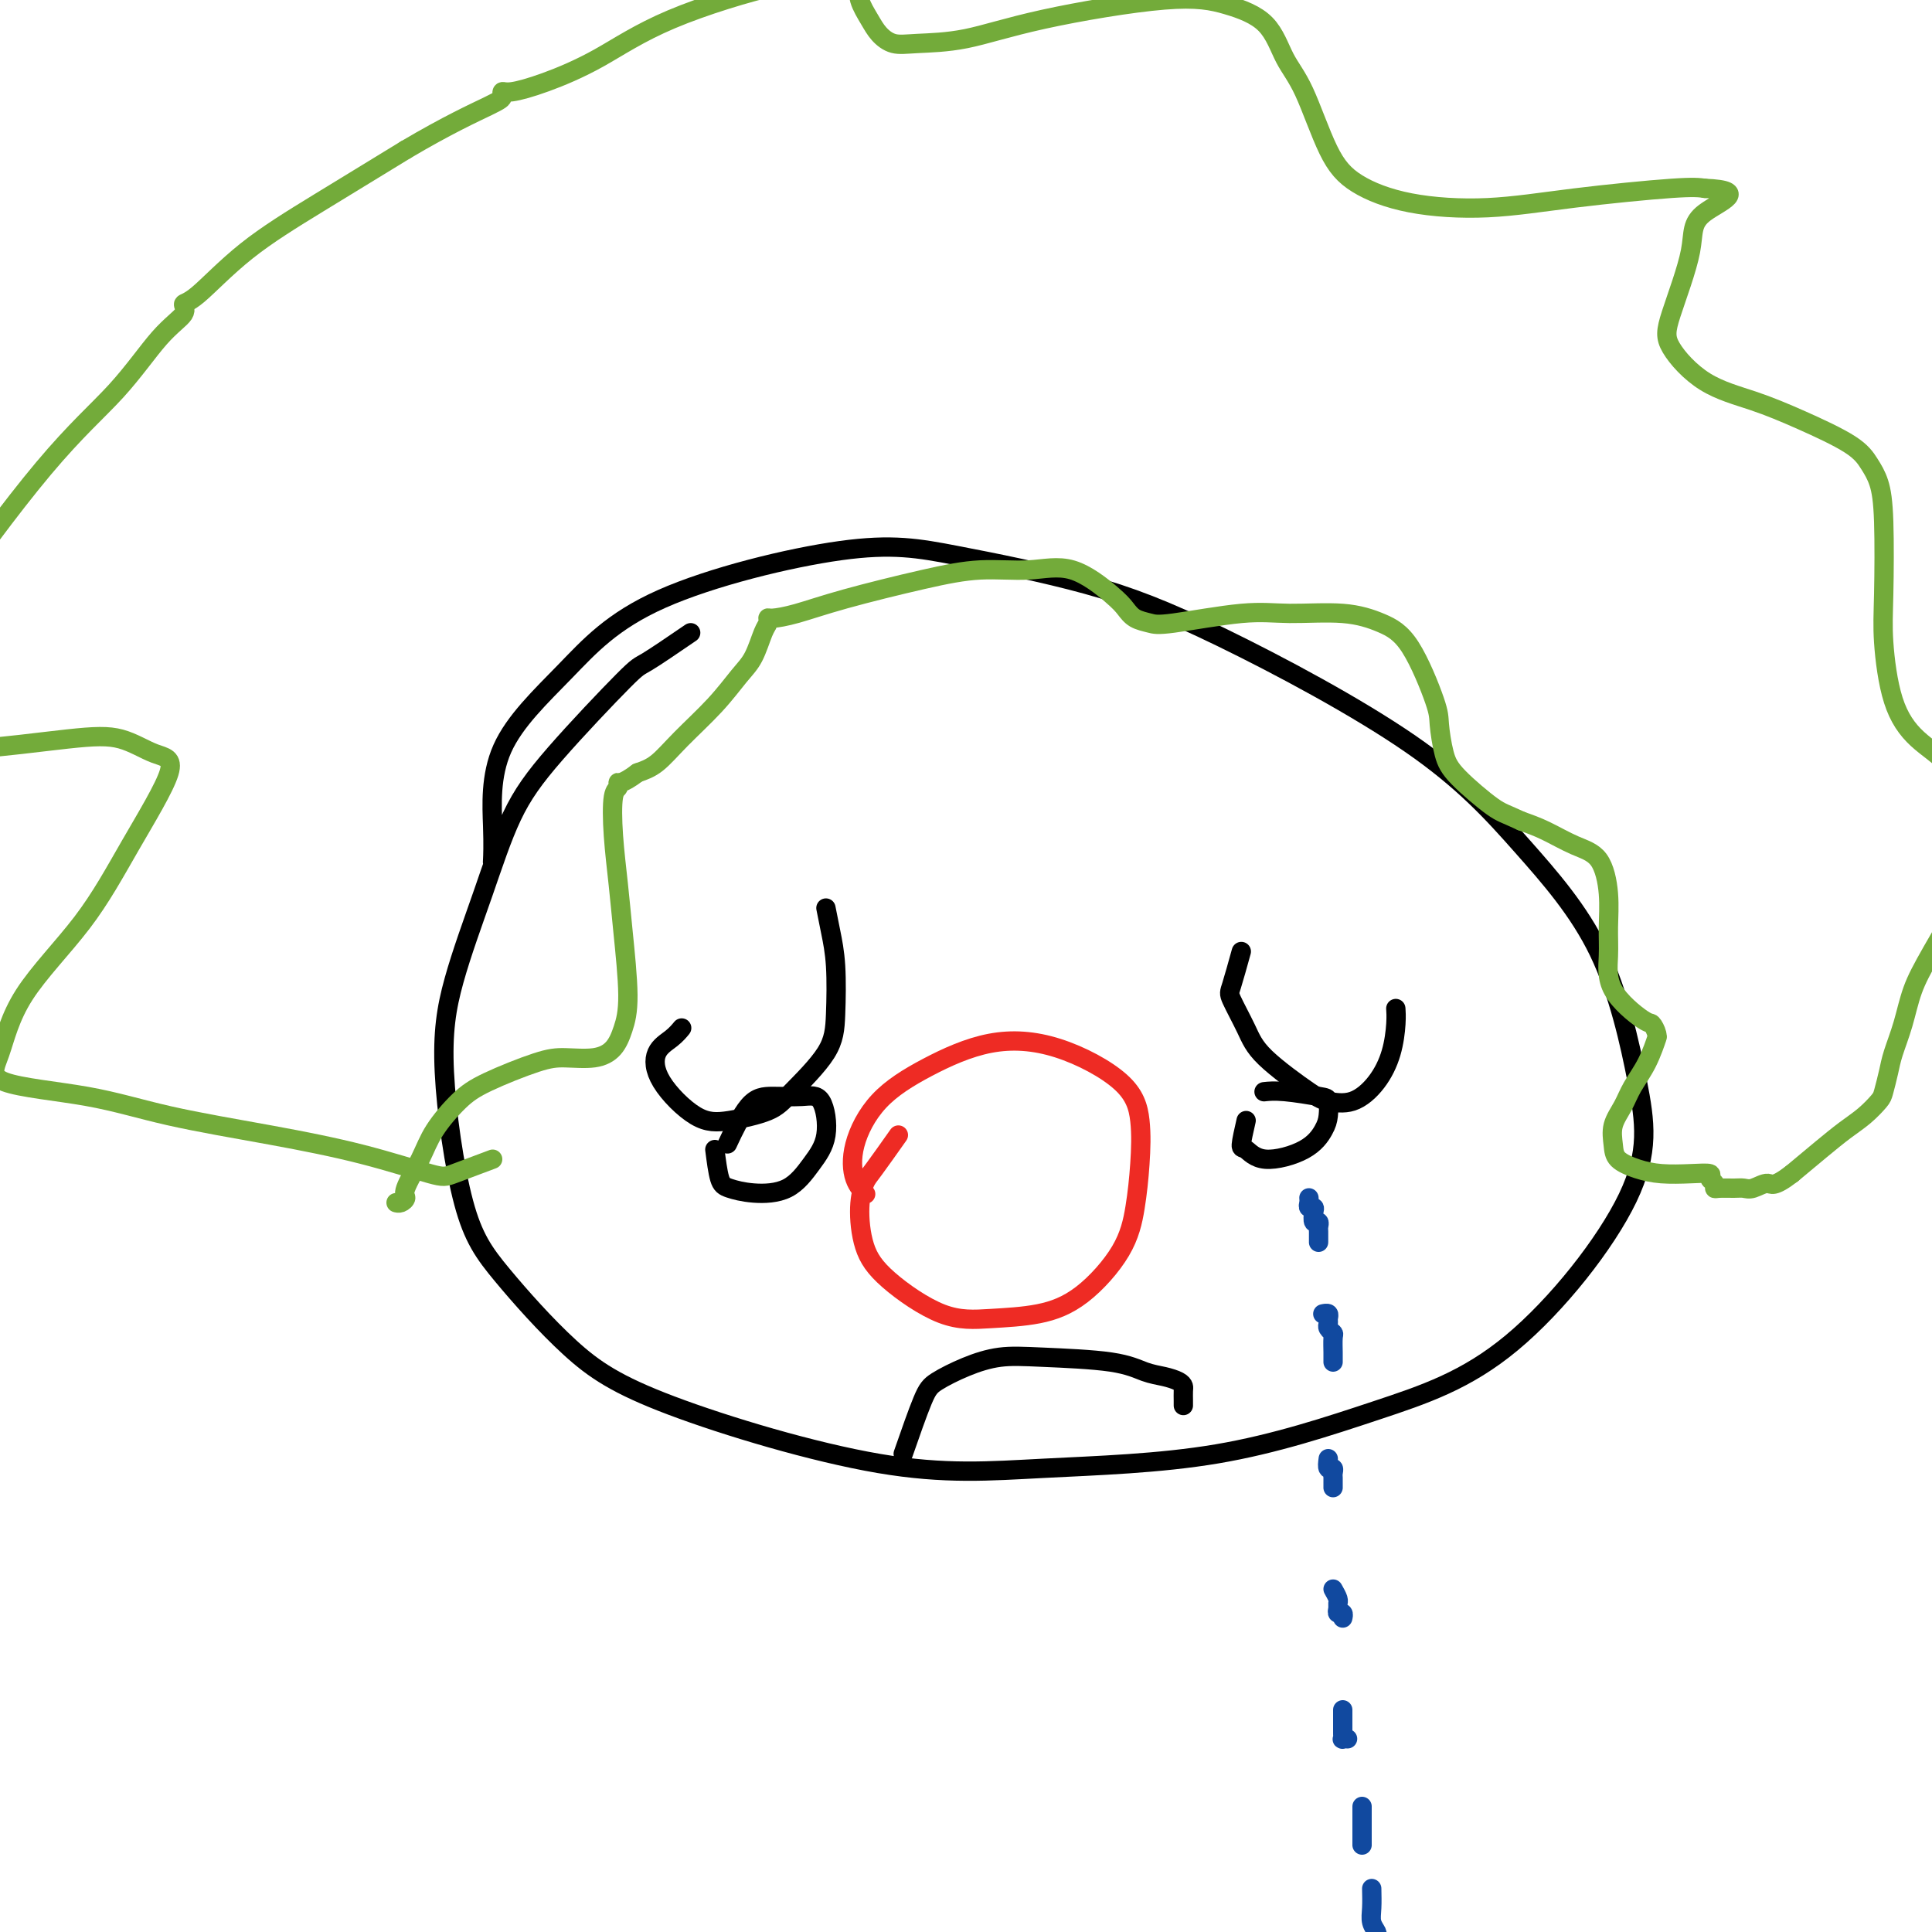 <svg viewBox='0 0 400 400' version='1.1' xmlns='http://www.w3.org/2000/svg' xmlns:xlink='http://www.w3.org/1999/xlink'><g fill='none' stroke='#000000' stroke-width='4' stroke-linecap='round' stroke-linejoin='round'><path d='M143,131c-3.599,2.459 -7.198,4.917 -9,6c-1.802,1.083 -1.805,0.789 -5,4c-3.195,3.211 -9.580,9.926 -14,15c-4.420,5.074 -6.873,8.506 -9,13c-2.127,4.494 -3.928,10.048 -6,16c-2.072,5.952 -4.416,12.300 -6,18c-1.584,5.700 -2.407,10.751 -2,19c0.407,8.249 2.044,19.697 4,27c1.956,7.303 4.232,10.462 8,15c3.768,4.538 9.029,10.455 14,15c4.971,4.545 9.653,7.717 21,12c11.347,4.283 29.359,9.678 43,12c13.641,2.322 22.911,1.572 34,1c11.089,-0.572 23.998,-0.965 36,-3c12.002,-2.035 23.097,-5.710 33,-9c9.903,-3.290 18.615,-6.194 28,-14c9.385,-7.806 19.443,-20.514 24,-30c4.557,-9.486 3.612,-15.749 2,-24c-1.612,-8.251 -3.892,-18.491 -8,-27c-4.108,-8.509 -10.044,-15.287 -16,-22c-5.956,-6.713 -11.932,-13.361 -23,-21c-11.068,-7.639 -27.227,-16.270 -39,-22c-11.773,-5.730 -19.159,-8.560 -28,-11c-8.841,-2.440 -19.137,-4.489 -27,-6c-7.863,-1.511 -13.294,-2.482 -24,-1c-10.706,1.482 -26.687,5.417 -37,10c-10.313,4.583 -14.960,9.814 -20,15c-5.040,5.186 -10.475,10.328 -13,16c-2.525,5.672 -2.141,11.873 -2,16c0.141,4.127 0.040,6.179 0,7c-0.040,0.821 -0.020,0.410 0,0'/></g>
<g fill='none' stroke='#EE2B24' stroke-width='4' stroke-linecap='round' stroke-linejoin='round'><path d='M186,235c-1.920,2.717 -3.839,5.434 -5,7c-1.161,1.566 -1.563,1.982 -2,3c-0.437,1.018 -0.908,2.637 -1,5c-0.092,2.363 0.195,5.469 1,8c0.805,2.531 2.130,4.488 5,7c2.870,2.512 7.286,5.578 11,7c3.714,1.422 6.725,1.199 10,1c3.275,-0.199 6.814,-0.374 10,-1c3.186,-0.626 6.018,-1.705 9,-4c2.982,-2.295 6.115,-5.808 8,-9c1.885,-3.192 2.524,-6.063 3,-9c0.476,-2.937 0.790,-5.939 1,-9c0.210,-3.061 0.314,-6.179 0,-9c-0.314,-2.821 -1.048,-5.343 -4,-8c-2.952,-2.657 -8.122,-5.448 -13,-7c-4.878,-1.552 -9.463,-1.864 -14,-1c-4.537,0.864 -9.026,2.904 -13,5c-3.974,2.096 -7.432,4.247 -10,7c-2.568,2.753 -4.245,6.109 -5,9c-0.755,2.891 -0.588,5.317 0,7c0.588,1.683 1.597,2.624 2,3c0.403,0.376 0.202,0.188 0,0'/></g>
<g fill='none' stroke='#000000' stroke-width='4' stroke-linecap='round' stroke-linejoin='round'><path d='M171,188c0.312,1.574 0.625,3.149 1,5c0.375,1.851 0.814,3.980 1,7c0.186,3.020 0.120,6.932 0,10c-0.120,3.068 -0.293,5.293 -2,8c-1.707,2.707 -4.948,5.895 -7,8c-2.052,2.105 -2.917,3.126 -5,4c-2.083,0.874 -5.386,1.602 -8,2c-2.614,0.398 -4.539,0.467 -7,-1c-2.461,-1.467 -5.458,-4.470 -7,-7c-1.542,-2.530 -1.630,-4.585 -1,-6c0.630,-1.415 1.977,-2.189 3,-3c1.023,-0.811 1.721,-1.660 2,-2c0.279,-0.340 0.140,-0.170 0,0'/><path d='M257,197c-0.769,2.766 -1.538,5.533 -2,7c-0.462,1.467 -0.618,1.636 0,3c0.618,1.364 2.008,3.923 3,6c0.992,2.077 1.584,3.670 4,6c2.416,2.330 6.654,5.395 9,7c2.346,1.605 2.800,1.749 4,2c1.200,0.251 3.145,0.610 5,0c1.855,-0.610 3.621,-2.188 5,-4c1.379,-1.812 2.369,-3.857 3,-6c0.631,-2.143 0.901,-4.385 1,-6c0.099,-1.615 0.028,-2.604 0,-3c-0.028,-0.396 -0.014,-0.198 0,0'/><path d='M187,301c1.488,-4.271 2.977,-8.542 4,-11c1.023,-2.458 1.581,-3.101 3,-4c1.419,-0.899 3.698,-2.052 6,-3c2.302,-0.948 4.625,-1.691 7,-2c2.375,-0.309 4.801,-0.185 9,0c4.199,0.185 10.173,0.431 14,1c3.827,0.569 5.509,1.461 7,2c1.491,0.539 2.792,0.725 4,1c1.208,0.275 2.324,0.638 3,1c0.676,0.362 0.913,0.724 1,1c0.087,0.276 0.023,0.466 0,1c-0.023,0.534 -0.006,1.413 0,2c0.006,0.587 0.002,0.882 0,1c-0.002,0.118 -0.001,0.059 0,0'/><path d='M258,232c-0.471,2.070 -0.943,4.139 -1,5c-0.057,0.861 0.300,0.513 1,1c0.700,0.487 1.743,1.808 4,2c2.257,0.192 5.728,-0.746 8,-2c2.272,-1.254 3.347,-2.823 4,-4c0.653,-1.177 0.886,-1.962 1,-3c0.114,-1.038 0.111,-2.331 0,-3c-0.111,-0.669 -0.329,-0.715 -2,-1c-1.671,-0.285 -4.796,-0.807 -7,-1c-2.204,-0.193 -3.487,-0.055 -4,0c-0.513,0.055 -0.257,0.028 0,0'/><path d='M148,238c0.300,2.339 0.600,4.679 1,6c0.400,1.321 0.900,1.624 2,2c1.100,0.376 2.802,0.825 5,1c2.198,0.175 4.894,0.075 7,-1c2.106,-1.075 3.621,-3.125 5,-5c1.379,-1.875 2.621,-3.574 3,-6c0.379,-2.426 -0.106,-5.581 -1,-7c-0.894,-1.419 -2.198,-1.104 -4,-1c-1.802,0.104 -4.102,-0.003 -6,0c-1.898,0.003 -3.396,0.116 -5,2c-1.604,1.884 -3.316,5.538 -4,7c-0.684,1.462 -0.342,0.731 0,0'/></g>
<g fill='none' stroke='#73AB3A' stroke-width='4' stroke-linecap='round' stroke-linejoin='round'><path d='M102,240c-3.124,1.172 -6.247,2.345 -8,3c-1.753,0.655 -2.134,0.793 -5,0c-2.866,-0.793 -8.217,-2.518 -14,-4c-5.783,-1.482 -12.000,-2.722 -19,-4c-7.000,-1.278 -14.785,-2.593 -21,-4c-6.215,-1.407 -10.861,-2.907 -17,-4c-6.139,-1.093 -13.771,-1.778 -17,-3c-3.229,-1.222 -2.056,-2.982 -1,-6c1.056,-3.018 1.996,-7.293 5,-12c3.004,-4.707 8.071,-9.846 12,-15c3.929,-5.154 6.721,-10.322 10,-16c3.279,-5.678 7.046,-11.867 8,-15c0.954,-3.133 -0.906,-3.209 -3,-4c-2.094,-0.791 -4.421,-2.296 -7,-3c-2.579,-0.704 -5.408,-0.606 -11,0c-5.592,0.606 -13.945,1.721 -19,2c-5.055,0.279 -6.813,-0.279 -9,-1c-2.187,-0.721 -4.805,-1.604 -6,-4c-1.195,-2.396 -0.968,-6.303 0,-10c0.968,-3.697 2.677,-7.182 8,-15c5.323,-7.818 14.258,-19.969 21,-28c6.742,-8.031 11.289,-11.942 15,-16c3.711,-4.058 6.586,-8.262 9,-11c2.414,-2.738 4.366,-4.009 5,-5c0.634,-0.991 -0.051,-1.702 0,-2c0.051,-0.298 0.838,-0.183 3,-2c2.162,-1.817 5.697,-5.566 10,-9c4.303,-3.434 9.372,-6.553 15,-10c5.628,-3.447 11.814,-7.224 18,-11'/><path d='M84,31c8.770,-5.183 14.196,-7.642 17,-9c2.804,-1.358 2.986,-1.616 3,-2c0.014,-0.384 -0.138,-0.893 0,-1c0.138,-0.107 0.568,0.188 2,0c1.432,-0.188 3.865,-0.860 7,-2c3.135,-1.140 6.970,-2.749 11,-5c4.030,-2.251 8.255,-5.145 15,-8c6.745,-2.855 16.010,-5.670 22,-7c5.990,-1.330 8.707,-1.174 11,-1c2.293,0.174 4.164,0.366 5,1c0.836,0.634 0.638,1.711 1,3c0.362,1.289 1.284,2.789 2,4c0.716,1.211 1.228,2.131 2,3c0.772,0.869 1.806,1.685 3,2c1.194,0.315 2.549,0.128 5,0c2.451,-0.128 5.997,-0.197 10,-1c4.003,-0.803 8.464,-2.340 16,-4c7.536,-1.660 18.146,-3.441 25,-4c6.854,-0.559 9.953,0.106 13,1c3.047,0.894 6.043,2.016 8,4c1.957,1.984 2.875,4.829 4,7c1.125,2.171 2.456,3.669 4,7c1.544,3.331 3.299,8.495 5,12c1.701,3.505 3.347,5.352 6,7c2.653,1.648 6.313,3.096 11,4c4.687,0.904 10.401,1.263 16,1c5.599,-0.263 11.084,-1.148 18,-2c6.916,-0.852 15.262,-1.672 20,-2c4.738,-0.328 5.869,-0.164 7,0'/><path d='M353,39c9.559,0.371 2.958,2.798 0,5c-2.958,2.202 -2.273,4.178 -3,8c-0.727,3.822 -2.867,9.490 -4,13c-1.133,3.510 -1.258,4.861 0,7c1.258,2.139 3.898,5.065 7,7c3.102,1.935 6.666,2.879 10,4c3.334,1.121 6.438,2.419 10,4c3.562,1.581 7.582,3.446 10,5c2.418,1.554 3.235,2.797 4,4c0.765,1.203 1.477,2.367 2,4c0.523,1.633 0.857,3.734 1,8c0.143,4.266 0.094,10.695 0,15c-0.094,4.305 -0.234,6.484 0,10c0.234,3.516 0.842,8.369 2,12c1.158,3.631 2.865,6.039 5,8c2.135,1.961 4.696,3.476 7,6c2.304,2.524 4.350,6.056 6,8c1.650,1.944 2.905,2.299 3,4c0.095,1.701 -0.971,4.746 -2,7c-1.029,2.254 -2.020,3.716 -4,7c-1.980,3.284 -4.950,8.390 -7,12c-2.050,3.610 -3.180,5.723 -4,8c-0.820,2.277 -1.332,4.716 -2,7c-0.668,2.284 -1.494,4.411 -2,6c-0.506,1.589 -0.693,2.641 -1,4c-0.307,1.359 -0.734,3.027 -1,4c-0.266,0.973 -0.372,1.253 -1,2c-0.628,0.747 -1.776,1.963 -3,3c-1.224,1.037 -2.522,1.895 -4,3c-1.478,1.105 -3.137,2.459 -5,4c-1.863,1.541 -3.932,3.271 -6,5'/><path d='M371,243c-3.917,3.022 -4.208,2.078 -5,2c-0.792,-0.078 -2.083,0.712 -3,1c-0.917,0.288 -1.460,0.074 -2,0c-0.540,-0.074 -1.077,-0.009 -2,0c-0.923,0.009 -2.230,-0.040 -3,0c-0.770,0.040 -1.001,0.168 -1,0c0.001,-0.168 0.234,-0.633 0,-1c-0.234,-0.367 -0.936,-0.637 -1,-1c-0.064,-0.363 0.508,-0.821 0,-1c-0.508,-0.179 -2.097,-0.081 -4,0c-1.903,0.081 -4.119,0.143 -6,0c-1.881,-0.143 -3.426,-0.491 -5,-1c-1.574,-0.509 -3.177,-1.177 -4,-2c-0.823,-0.823 -0.866,-1.800 -1,-3c-0.134,-1.200 -0.358,-2.624 0,-4c0.358,-1.376 1.297,-2.704 2,-4c0.703,-1.296 1.170,-2.559 2,-4c0.830,-1.441 2.023,-3.059 3,-5c0.977,-1.941 1.738,-4.204 2,-5c0.262,-0.796 0.024,-0.125 0,0c-0.024,0.125 0.165,-0.296 0,-1c-0.165,-0.704 -0.686,-1.691 -1,-2c-0.314,-0.309 -0.423,0.059 -2,-1c-1.577,-1.059 -4.623,-3.544 -6,-6c-1.377,-2.456 -1.087,-4.884 -1,-7c0.087,-2.116 -0.030,-3.922 0,-6c0.030,-2.078 0.207,-4.430 0,-7c-0.207,-2.570 -0.798,-5.359 -2,-7c-1.202,-1.641 -3.016,-2.134 -5,-3c-1.984,-0.866 -4.138,-2.105 -6,-3c-1.862,-0.895 -3.431,-1.448 -5,-2'/><path d='M315,170c-3.454,-1.611 -4.088,-1.638 -6,-3c-1.912,-1.362 -5.101,-4.058 -7,-6c-1.899,-1.942 -2.508,-3.128 -3,-5c-0.492,-1.872 -0.867,-4.428 -1,-6c-0.133,-1.572 -0.025,-2.158 -1,-5c-0.975,-2.842 -3.035,-7.940 -5,-11c-1.965,-3.060 -3.835,-4.080 -6,-5c-2.165,-0.920 -4.623,-1.738 -8,-2c-3.377,-0.262 -7.671,0.033 -11,0c-3.329,-0.033 -5.693,-0.393 -10,0c-4.307,0.393 -10.557,1.539 -14,2c-3.443,0.461 -4.081,0.238 -5,0c-0.919,-0.238 -2.121,-0.490 -3,-1c-0.879,-0.510 -1.434,-1.276 -2,-2c-0.566,-0.724 -1.142,-1.405 -3,-3c-1.858,-1.595 -4.997,-4.103 -8,-5c-3.003,-0.897 -5.870,-0.181 -9,0c-3.130,0.181 -6.523,-0.172 -10,0c-3.477,0.172 -7.037,0.868 -12,2c-4.963,1.132 -11.329,2.698 -16,4c-4.671,1.302 -7.646,2.338 -10,3c-2.354,0.662 -4.086,0.950 -5,1c-0.914,0.050 -1.009,-0.137 -1,0c0.009,0.137 0.123,0.600 0,1c-0.123,0.400 -0.482,0.738 -1,2c-0.518,1.262 -1.194,3.448 -2,5c-0.806,1.552 -1.741,2.471 -3,4c-1.259,1.529 -2.843,3.668 -5,6c-2.157,2.332 -4.889,4.859 -7,7c-2.111,2.141 -3.603,3.898 -5,5c-1.397,1.102 -2.698,1.551 -4,2'/><path d='M132,160c-3.397,2.565 -3.888,1.978 -4,2c-0.112,0.022 0.155,0.651 0,1c-0.155,0.349 -0.731,0.416 -1,2c-0.269,1.584 -0.232,4.685 0,8c0.232,3.315 0.660,6.845 1,10c0.340,3.155 0.593,5.935 1,10c0.407,4.065 0.970,9.415 1,13c0.030,3.585 -0.471,5.406 -1,7c-0.529,1.594 -1.085,2.961 -2,4c-0.915,1.039 -2.189,1.749 -4,2c-1.811,0.251 -4.158,0.043 -6,0c-1.842,-0.043 -3.177,0.079 -6,1c-2.823,0.921 -7.132,2.642 -10,4c-2.868,1.358 -4.295,2.352 -6,4c-1.705,1.648 -3.689,3.948 -5,6c-1.311,2.052 -1.949,3.856 -3,6c-1.051,2.144 -2.517,4.627 -3,6c-0.483,1.373 0.015,1.636 0,2c-0.015,0.364 -0.542,0.829 -1,1c-0.458,0.171 -0.845,0.049 -1,0c-0.155,-0.049 -0.077,-0.024 0,0'/></g>
<g fill='none' stroke='#11499F' stroke-width='4' stroke-linecap='round' stroke-linejoin='round'><path d='M271,248c0.030,0.306 0.060,0.612 0,1c-0.060,0.388 -0.208,0.860 0,1c0.208,0.140 0.774,-0.050 1,0c0.226,0.050 0.113,0.341 0,1c-0.113,0.659 -0.226,1.687 0,2c0.226,0.313 0.793,-0.087 1,0c0.207,0.087 0.056,0.663 0,1c-0.056,0.337 -0.015,0.437 0,1c0.015,0.563 0.004,1.589 0,2c-0.004,0.411 -0.002,0.205 0,0'/><path d='M274,272c-0.114,0.024 -0.228,0.048 0,0c0.228,-0.048 0.797,-0.167 1,0c0.203,0.167 0.040,0.620 0,1c-0.040,0.380 0.042,0.687 0,1c-0.042,0.313 -0.207,0.633 0,1c0.207,0.367 0.788,0.782 1,1c0.212,0.218 0.057,0.241 0,1c-0.057,0.759 -0.015,2.255 0,3c0.015,0.745 0.004,0.739 0,1c-0.004,0.261 -0.001,0.789 0,1c0.001,0.211 0.001,0.106 0,0'/><path d='M275,302c-0.113,0.870 -0.226,1.740 0,2c0.226,0.260 0.793,-0.089 1,0c0.207,0.089 0.056,0.616 0,1c-0.056,0.384 -0.015,0.625 0,1c0.015,0.375 0.004,0.884 0,1c-0.004,0.116 -0.001,-0.161 0,0c0.001,0.161 0.000,0.760 0,1c-0.000,0.240 -0.000,0.120 0,0'/><path d='M276,329c0.425,0.754 0.850,1.507 1,2c0.150,0.493 0.026,0.724 0,1c-0.026,0.276 0.045,0.596 0,1c-0.045,0.404 -0.208,0.892 0,1c0.208,0.108 0.787,-0.163 1,0c0.213,0.163 0.061,0.761 0,1c-0.061,0.239 -0.030,0.120 0,0'/><path d='M278,354c-0.000,0.295 -0.000,0.589 0,1c0.000,0.411 0.000,0.937 0,1c-0.000,0.063 -0.001,-0.337 0,0c0.001,0.337 0.004,1.411 0,2c-0.004,0.589 -0.015,0.694 0,1c0.015,0.306 0.056,0.814 0,1c-0.056,0.186 -0.207,0.050 0,0c0.207,-0.050 0.774,-0.014 1,0c0.226,0.014 0.113,0.007 0,0'/><path d='M282,374c0.000,0.766 0.000,1.533 0,2c0.000,0.467 0.000,0.636 0,1c0.000,0.364 0.000,0.924 0,1c0.000,0.076 -0.000,-0.333 0,0c0.000,0.333 0.000,1.409 0,2c0.000,0.591 0.000,0.698 0,1c0.000,0.302 0.000,0.801 0,1c0.000,0.199 0.000,0.100 0,0'/><path d='M284,391c0.030,1.406 0.061,2.811 0,4c-0.061,1.189 -0.212,2.161 0,3c0.212,0.839 0.789,1.544 1,2c0.211,0.456 0.057,0.661 0,1c-0.057,0.339 -0.016,0.811 0,1c0.016,0.189 0.008,0.094 0,0'/></g>
</svg>